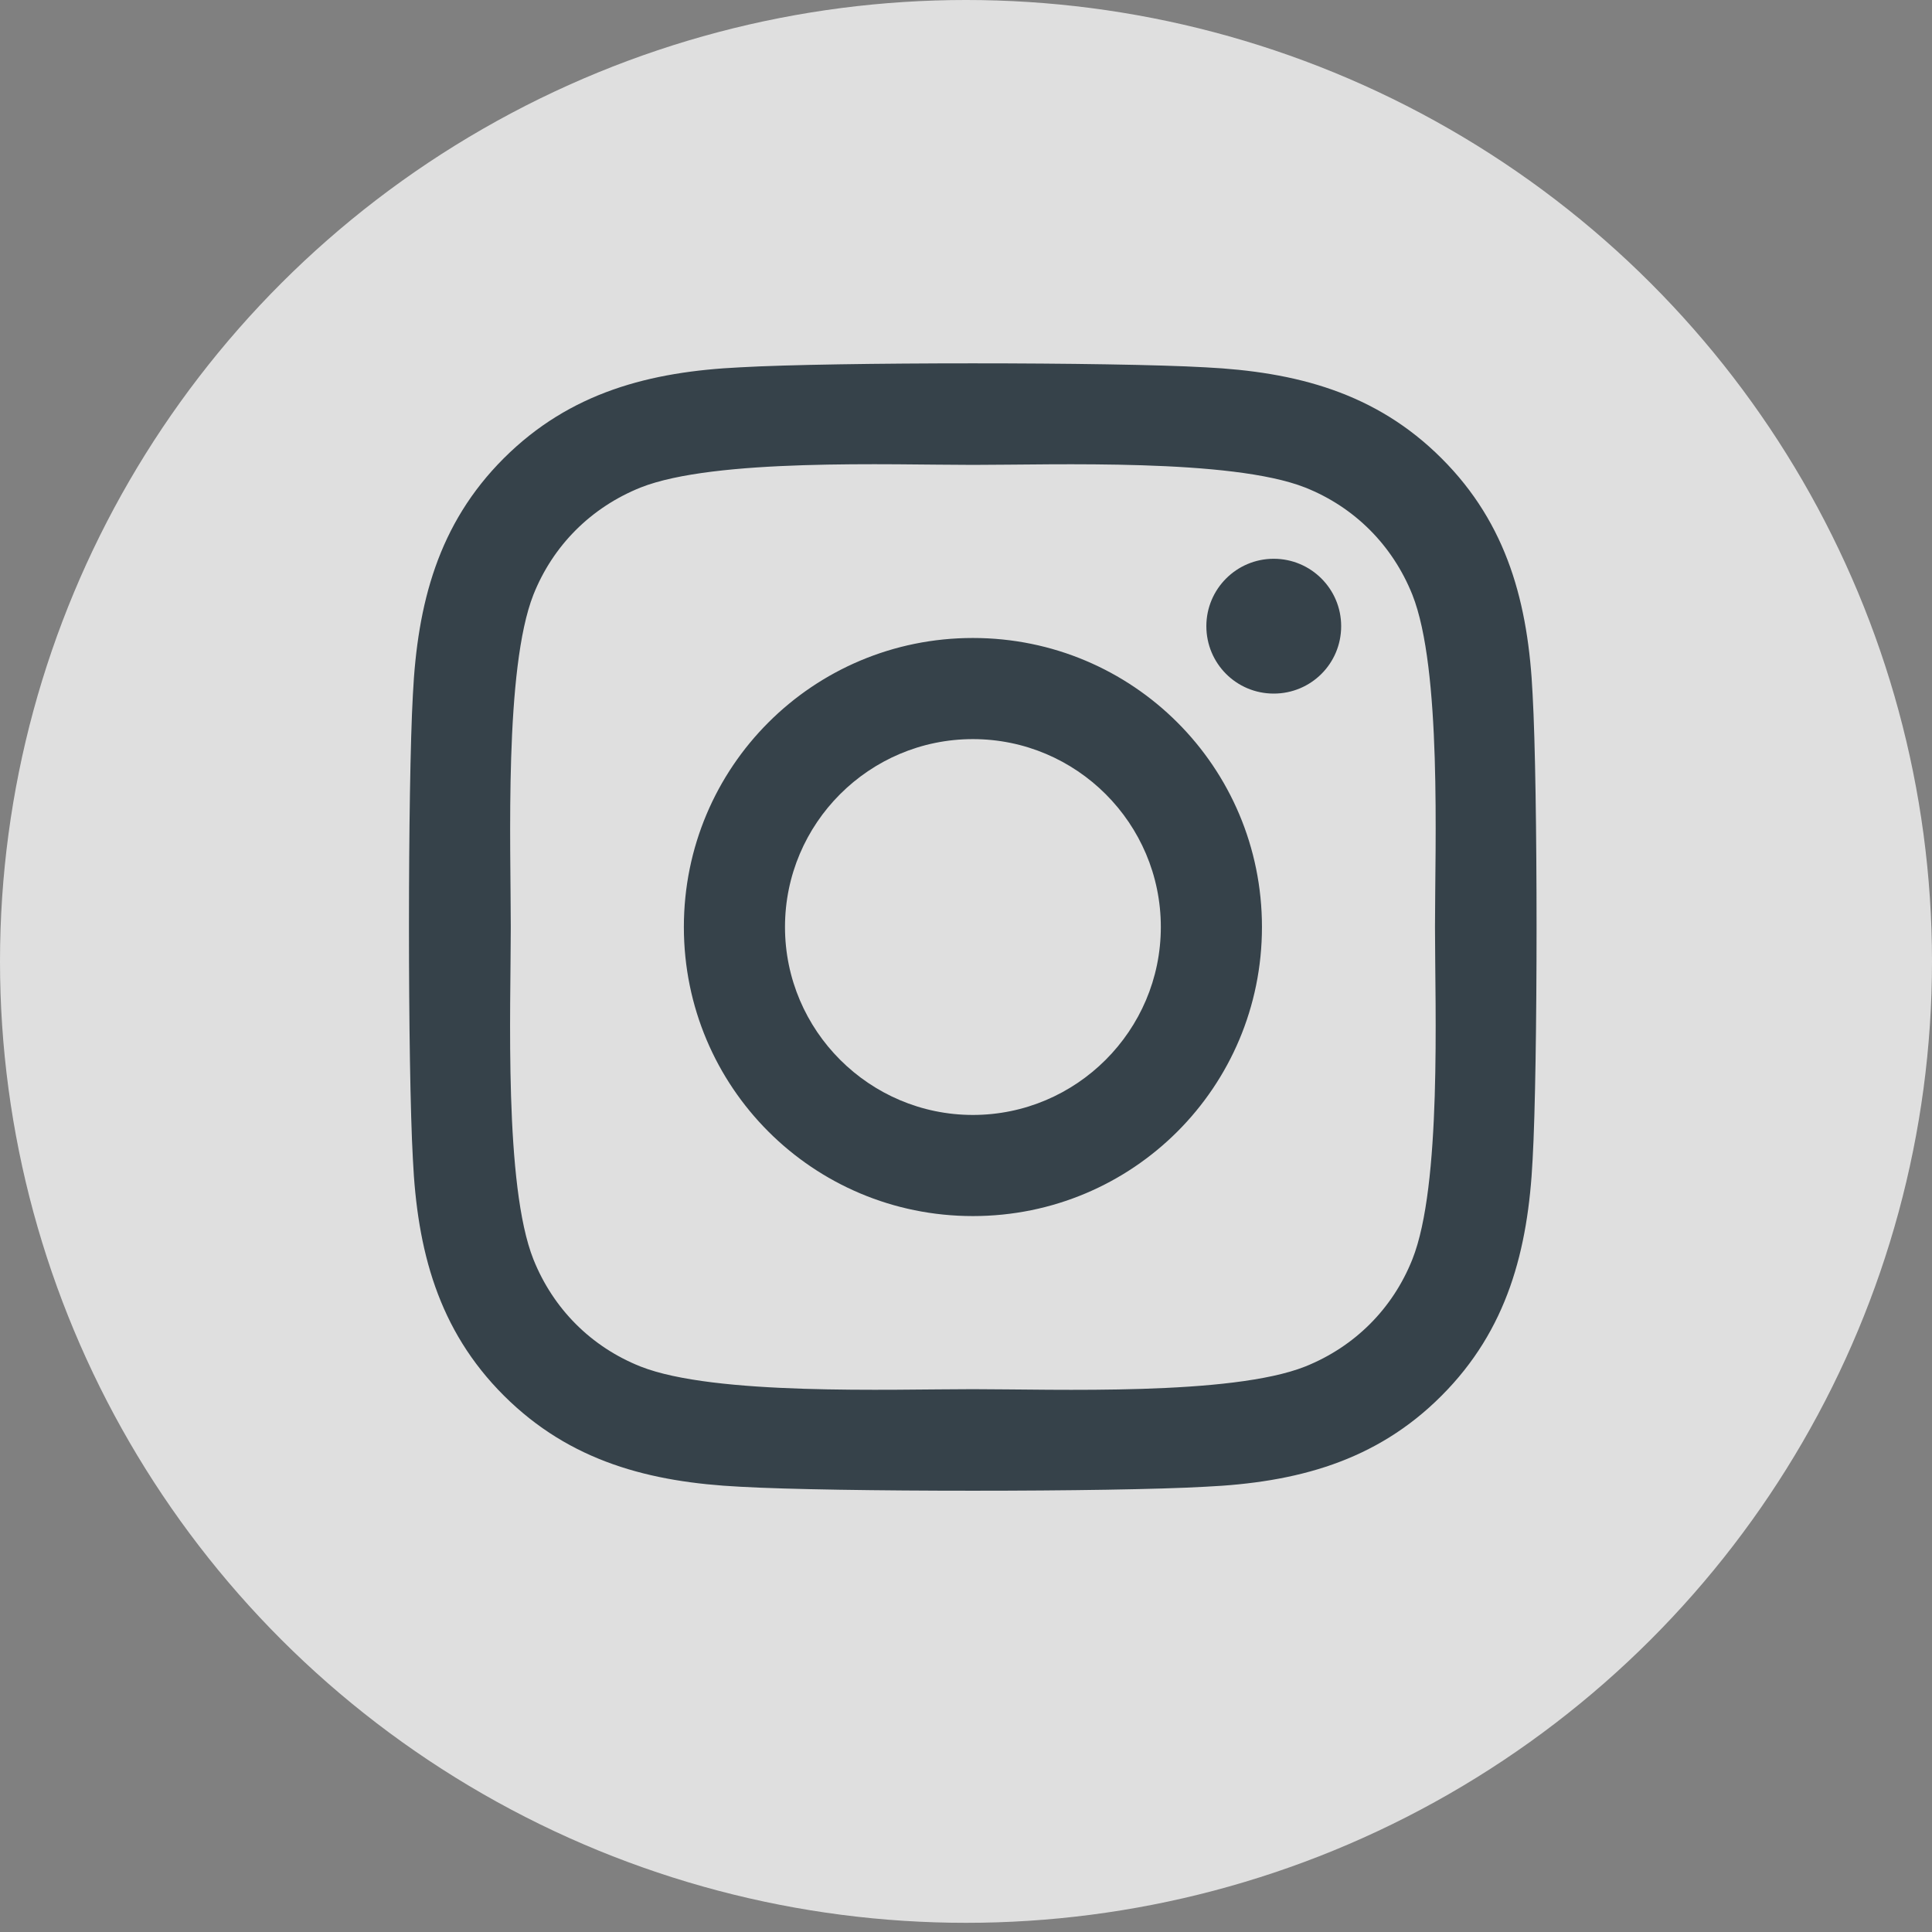 <svg width="32" height="32" viewBox="0 0 32 32" fill="none" xmlns="http://www.w3.org/2000/svg">
<rect x="0" y="0" width="32" height="32" fill="#808080" stroke="none"/>
<ellipse cx="16" cy="15.924" rx="16" ry="15.924" fill="white" fill-opacity="0.75"/>
<path d="M16.114 10.567C13.464 10.567 11.327 12.704 11.327 15.354C11.327 18.005 13.464 20.142 16.114 20.142C18.764 20.142 20.902 18.005 20.902 15.354C20.902 12.704 18.764 10.567 16.114 10.567ZM16.114 18.467C14.402 18.467 13.002 17.071 13.002 15.354C13.002 13.638 14.397 12.242 16.114 12.242C17.831 12.242 19.227 13.638 19.227 15.354C19.227 17.071 17.827 18.467 16.114 18.467ZM22.214 10.371C22.214 10.992 21.714 11.488 21.097 11.488C20.477 11.488 19.981 10.988 19.981 10.371C19.981 9.755 20.481 9.255 21.097 9.255C21.714 9.255 22.214 9.755 22.214 10.371ZM25.385 11.505C25.314 10.009 24.972 8.684 23.877 7.592C22.785 6.5 21.46 6.159 19.964 6.084C18.422 5.996 13.802 5.996 12.26 6.084C10.768 6.155 9.443 6.496 8.347 7.588C7.252 8.68 6.914 10.005 6.839 11.5C6.752 13.042 6.752 17.663 6.839 19.204C6.91 20.7 7.252 22.025 8.347 23.117C9.443 24.209 10.764 24.55 12.26 24.625C13.802 24.713 18.422 24.713 19.964 24.625C21.46 24.555 22.785 24.213 23.877 23.117C24.968 22.025 25.31 20.7 25.385 19.204C25.472 17.663 25.472 13.046 25.385 11.505ZM23.393 20.859C23.068 21.675 22.439 22.305 21.618 22.634C20.389 23.121 17.472 23.009 16.114 23.009C14.756 23.009 11.835 23.117 10.61 22.634C9.793 22.309 9.164 21.68 8.835 20.859C8.347 19.63 8.46 16.713 8.46 15.354C8.46 13.996 8.352 11.075 8.835 9.85C9.16 9.034 9.789 8.405 10.61 8.075C11.839 7.588 14.756 7.7 16.114 7.7C17.472 7.7 20.393 7.592 21.618 8.075C22.435 8.4 23.064 9.03 23.393 9.85C23.881 11.079 23.768 13.996 23.768 15.354C23.768 16.713 23.881 19.634 23.393 20.859Z" fill="#36424A"/>
</svg>
